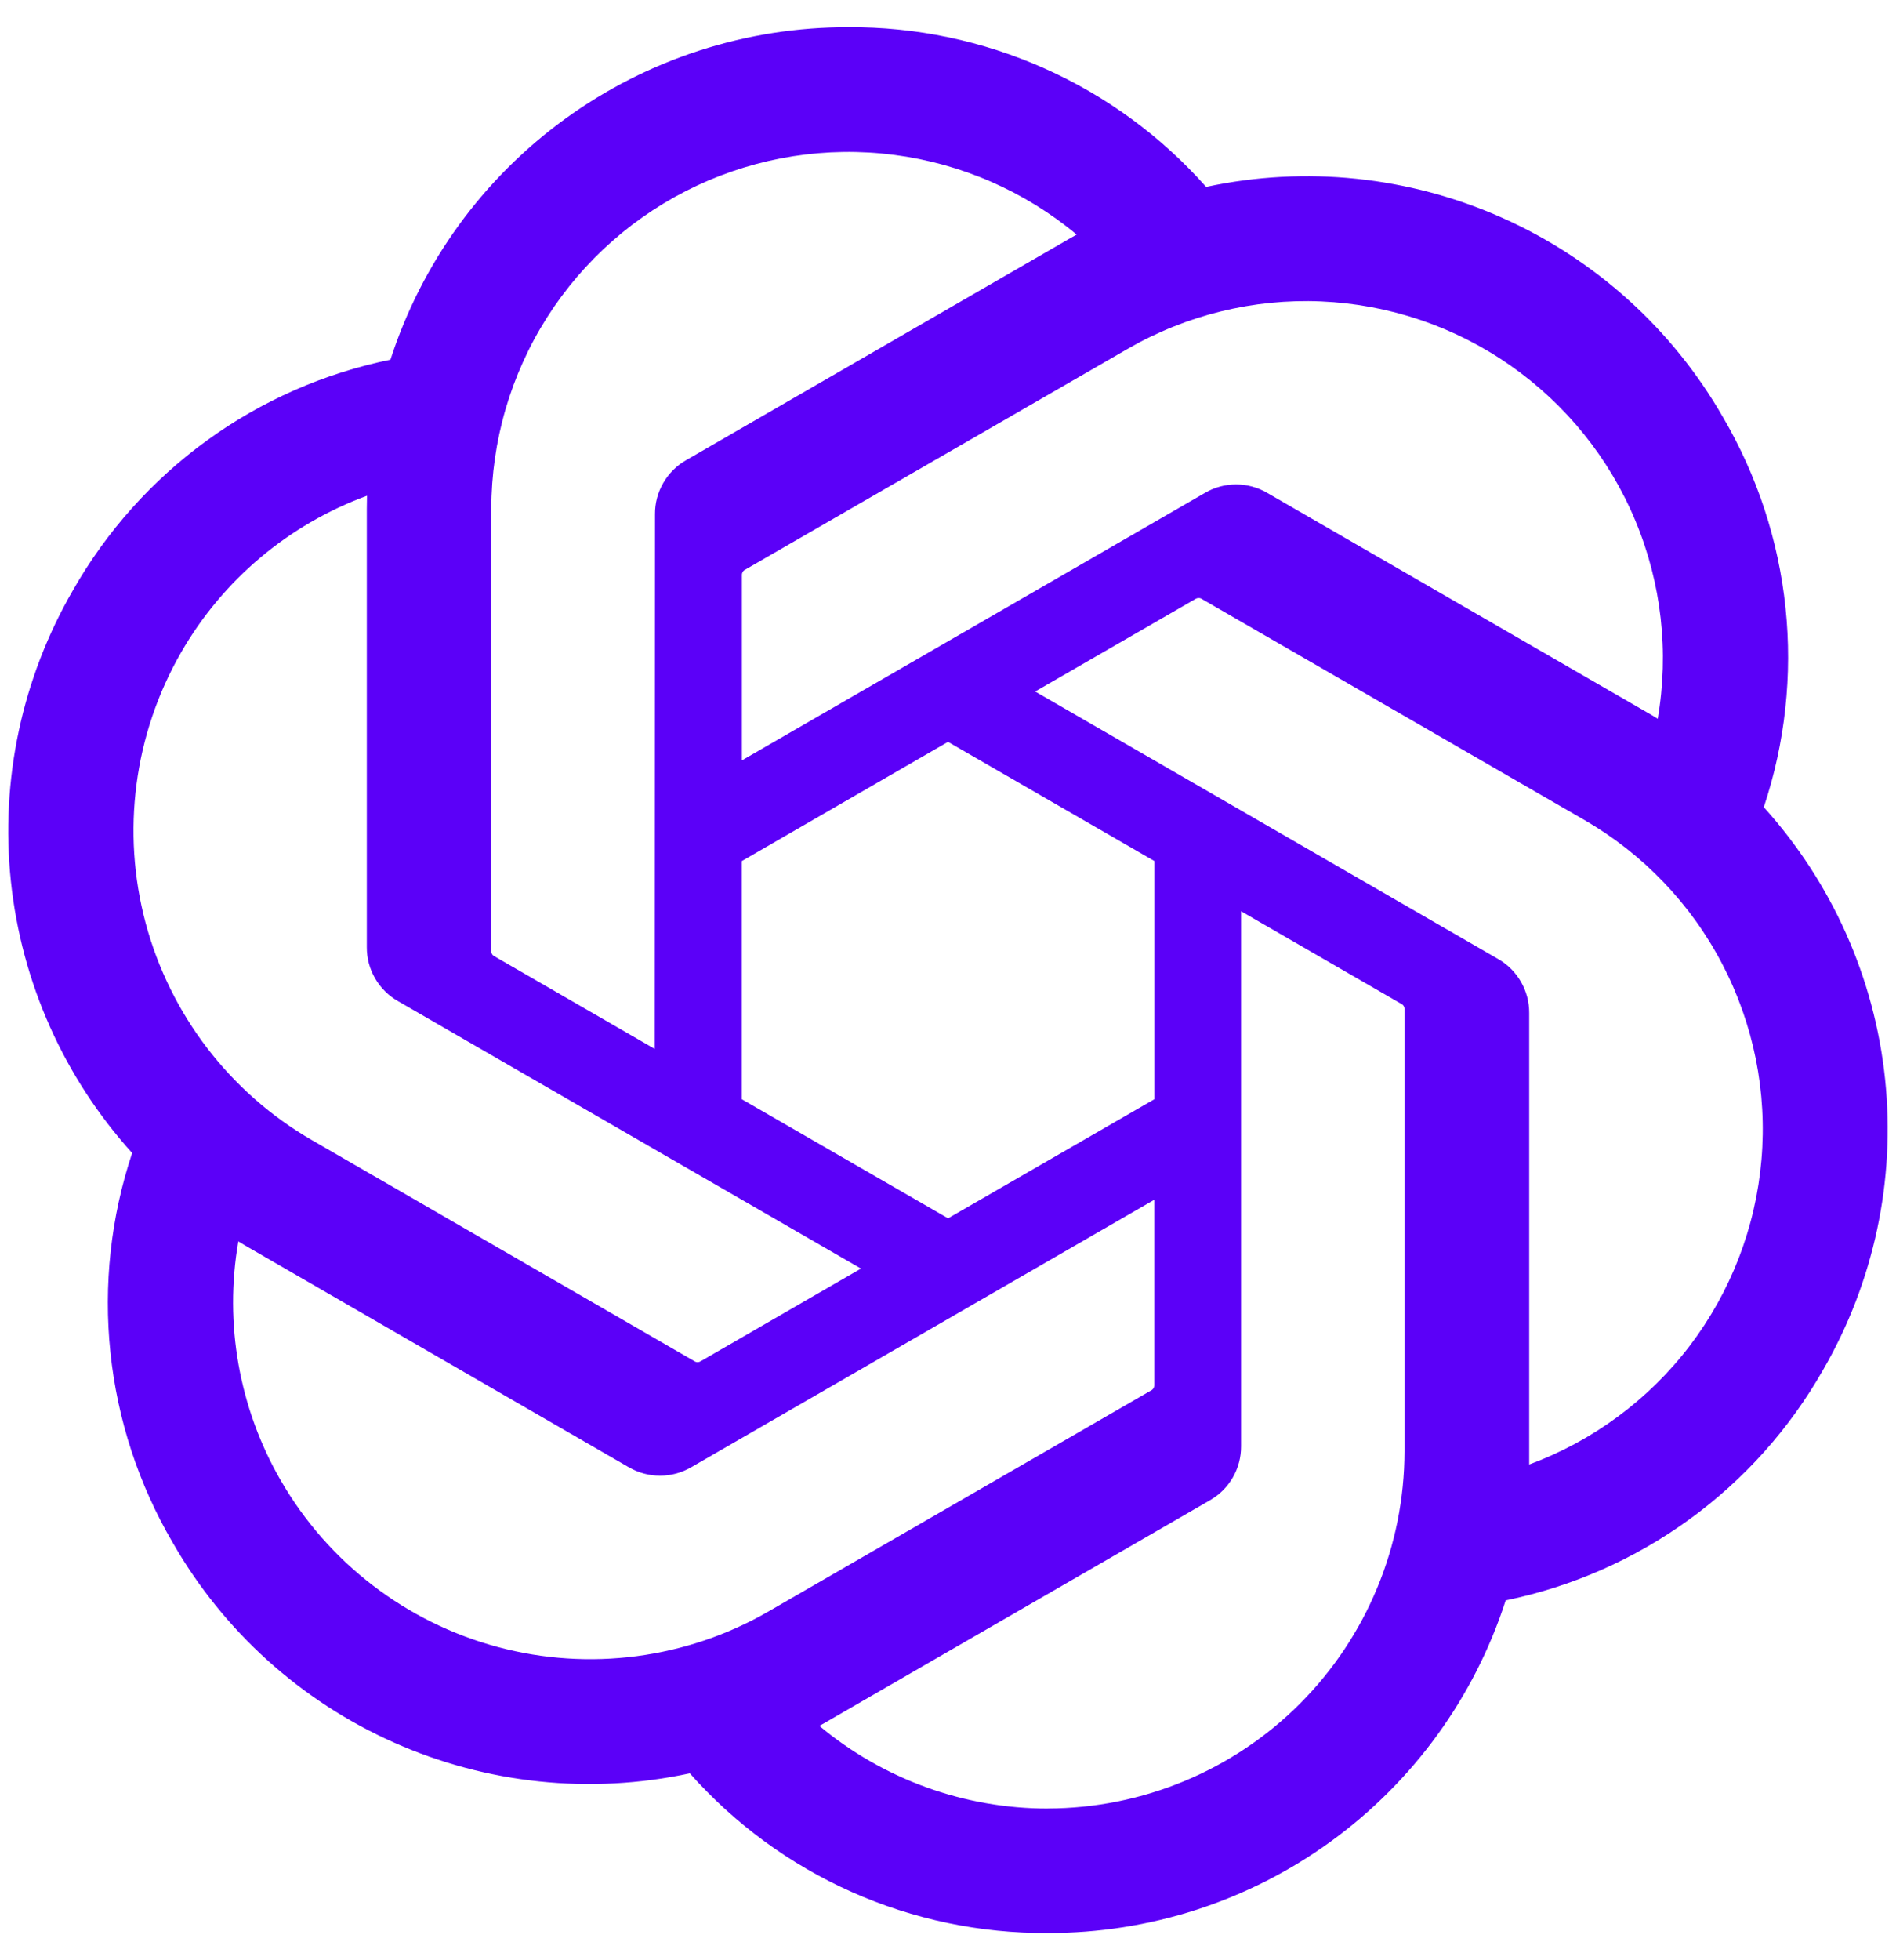 <?xml version="1.0" encoding="UTF-8"?>
<svg xmlns="http://www.w3.org/2000/svg" width="30" height="31" viewBox="0 0 30 31" fill="none">
  <path d="M27.908 12.765C28.246 11.751 28.363 10.676 28.252 9.612C28.141 8.549 27.804 7.522 27.263 6.599C26.462 5.203 25.238 4.098 23.768 3.444C22.298 2.789 20.658 2.618 19.084 2.956C18.375 2.156 17.502 1.517 16.526 1.082C15.549 0.646 14.491 0.424 13.422 0.431C11.813 0.427 10.245 0.934 8.943 1.879C7.641 2.824 6.673 4.157 6.178 5.688C5.13 5.902 4.139 6.338 3.274 6.966C2.408 7.595 1.686 8.401 1.157 9.33C0.349 10.722 0.004 12.334 0.172 13.934C0.34 15.535 1.012 17.04 2.091 18.234C1.753 19.249 1.636 20.324 1.747 21.387C1.858 22.451 2.195 23.479 2.736 24.401C3.537 25.797 4.761 26.902 6.231 27.556C7.701 28.211 9.341 28.382 10.915 28.044C11.625 28.844 12.497 29.483 13.474 29.919C14.45 30.354 15.509 30.576 16.578 30.569C18.187 30.573 19.757 30.066 21.059 29.12C22.361 28.175 23.33 26.84 23.824 25.309C24.872 25.094 25.862 24.658 26.728 24.03C27.594 23.402 28.316 22.596 28.845 21.666C29.651 20.275 29.995 18.663 29.827 17.063C29.659 15.464 28.987 13.959 27.908 12.765ZM16.58 28.601C15.259 28.602 13.979 28.14 12.964 27.293C13.01 27.268 13.091 27.225 13.143 27.192L19.144 23.726C19.294 23.641 19.42 23.516 19.506 23.366C19.593 23.216 19.638 23.045 19.637 22.872V14.411L22.173 15.876C22.187 15.882 22.198 15.892 22.207 15.904C22.216 15.916 22.221 15.93 22.223 15.945V22.952C22.221 24.448 21.626 25.883 20.569 26.942C19.511 28.001 18.076 28.597 16.58 28.6L16.58 28.601ZM4.445 23.417C3.783 22.273 3.545 20.933 3.771 19.632C3.816 19.659 3.893 19.706 3.95 19.738L9.95 23.204C10.1 23.291 10.27 23.337 10.443 23.337C10.616 23.337 10.787 23.291 10.936 23.204L18.263 18.974V21.904C18.264 21.919 18.261 21.933 18.255 21.947C18.248 21.96 18.239 21.972 18.227 21.981L12.16 25.484C10.863 26.232 9.322 26.434 7.875 26.046C6.428 25.658 5.195 24.713 4.445 23.417ZM2.866 10.317C3.525 9.171 4.566 8.295 5.807 7.84C5.807 7.891 5.804 7.983 5.804 8.046V14.979C5.803 15.152 5.848 15.322 5.935 15.472C6.021 15.622 6.146 15.746 6.297 15.832L13.623 20.062L11.087 21.527C11.074 21.535 11.06 21.54 11.045 21.542C11.03 21.543 11.015 21.54 11.001 21.534L4.933 18.029C3.638 17.279 2.693 16.046 2.305 14.6C1.918 13.154 2.119 11.614 2.866 10.317ZM23.706 15.167L16.379 10.936L18.916 9.472C18.929 9.464 18.943 9.459 18.958 9.458C18.973 9.456 18.988 9.459 19.001 9.464L25.068 12.967C25.998 13.504 26.755 14.294 27.251 15.246C27.748 16.198 27.963 17.271 27.871 18.34C27.78 19.41 27.385 20.431 26.735 21.285C26.084 22.138 25.203 22.788 24.196 23.16V16.02C24.197 15.847 24.152 15.677 24.066 15.527C23.98 15.377 23.856 15.253 23.706 15.167ZM26.23 11.367C26.186 11.339 26.108 11.292 26.052 11.261L20.051 7.795C19.901 7.707 19.731 7.661 19.558 7.661C19.385 7.661 19.215 7.707 19.065 7.795L11.739 12.025V9.095C11.738 9.08 11.741 9.065 11.748 9.052C11.754 9.038 11.763 9.027 11.775 9.018L17.841 5.518C18.77 4.982 19.833 4.721 20.905 4.767C21.977 4.813 23.014 5.163 23.894 5.777C24.774 6.391 25.462 7.242 25.875 8.232C26.289 9.222 26.412 10.309 26.23 11.367ZM10.36 16.588L7.823 15.123C7.809 15.116 7.798 15.107 7.789 15.095C7.781 15.082 7.776 15.068 7.774 15.054V8.047C7.775 6.974 8.081 5.924 8.657 5.018C9.233 4.113 10.055 3.391 11.027 2.936C11.999 2.481 13.08 2.312 14.144 2.449C15.208 2.586 16.212 3.024 17.036 3.71C16.976 3.743 16.917 3.776 16.858 3.811L10.857 7.277C10.706 7.363 10.582 7.487 10.495 7.637C10.408 7.787 10.363 7.957 10.364 8.13L10.36 16.588ZM11.738 13.617L15 11.732L18.264 13.616V17.384L15.001 19.267L11.738 17.384V13.617Z" fill="#5B00F8"></path>
</svg>
